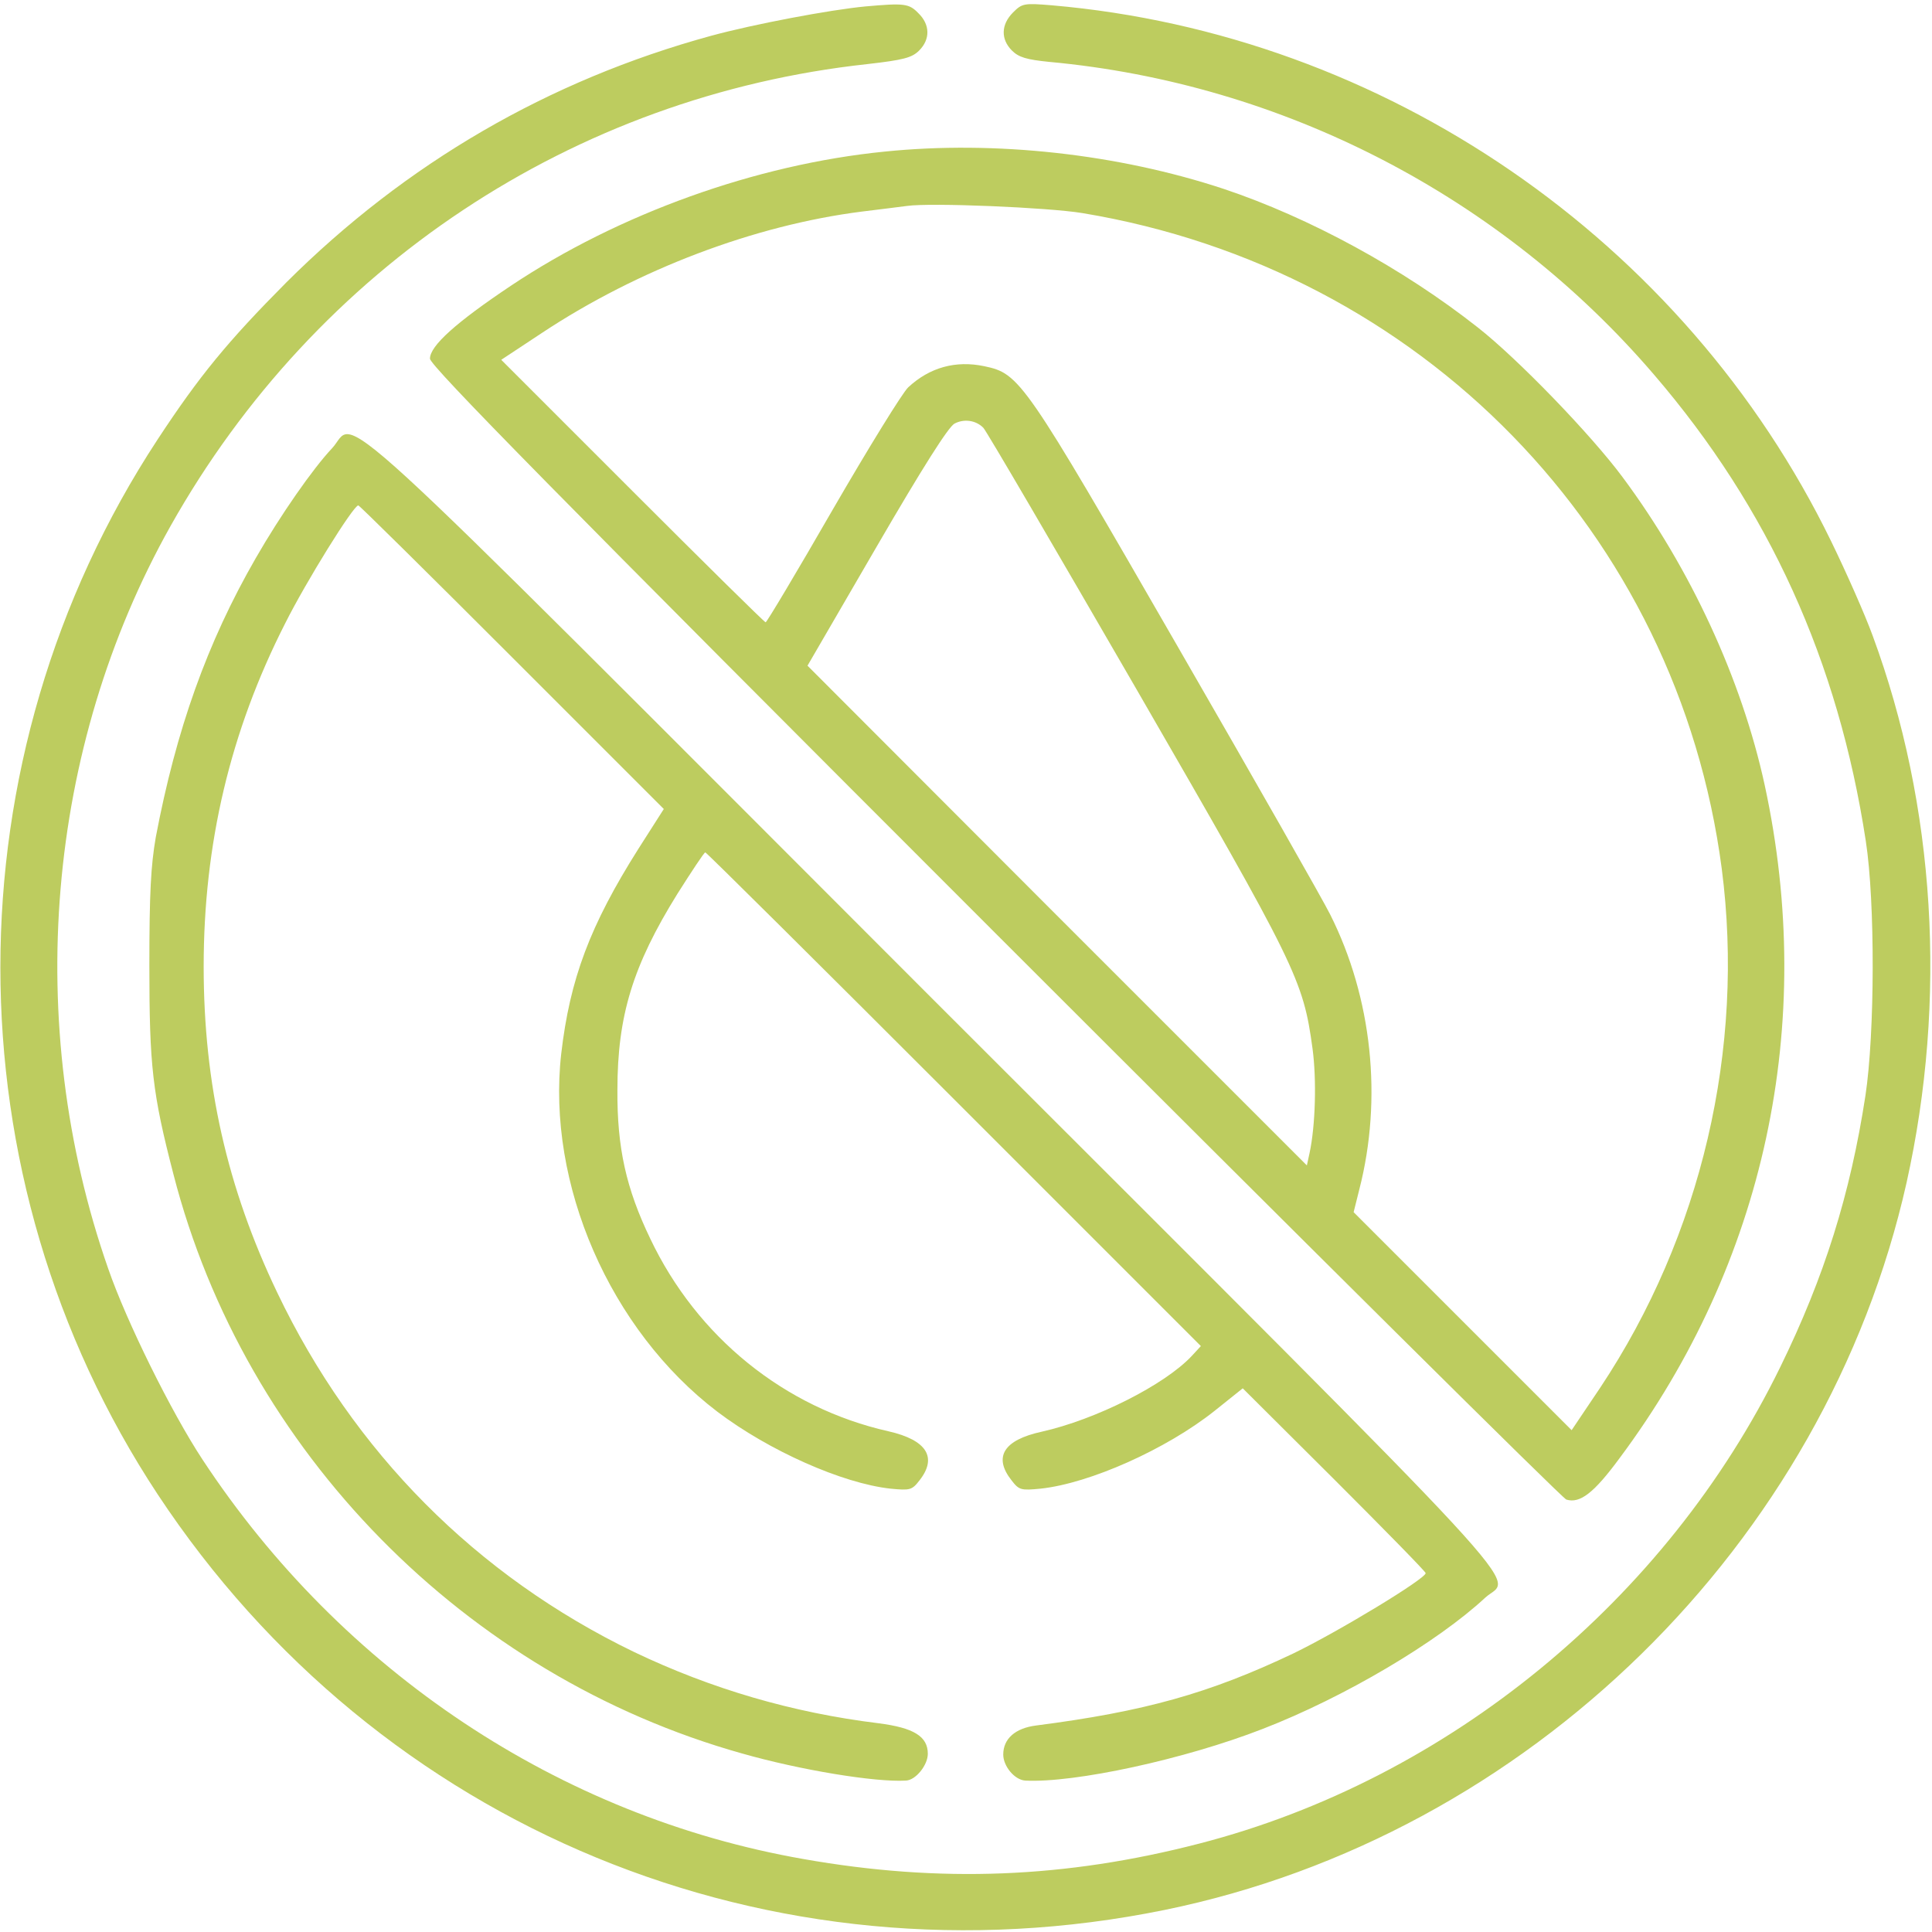 <?xml version="1.0" encoding="UTF-8"?> <svg xmlns="http://www.w3.org/2000/svg" width="683" height="683" viewBox="0 0 683 683" fill="none"> <g clip-path="url(#clip0_219_63)"> <path d="M306 2.267C293.334 3.467 266.534 8.533 251.334 12.667C193.867 28.4 143.467 57.733 101.2 99.867C80.534 120.667 70.534 132.8 55.734 155.333C-18.399 268.267 -18.399 415.867 55.734 528.267C133.734 646.4 272.534 703.6 411.734 675.2C540.134 648.933 645.334 545.867 674 418.133C688.4 353.467 684.267 284.933 662 224.667C659.334 217.333 652.667 202.267 647.334 191.333C595.467 84.8 489.467 12 371.734 1.867C362 1.067 361.334 1.2 358.134 4.4C353.867 8.667 353.734 13.867 357.734 17.867C360.134 20.267 362.934 21.067 370.8 21.867C453.6 29.467 530.8 69.467 584.8 132.533C625.334 179.733 649.867 233.733 659.6 297.333C662.934 318.933 662.8 365.333 659.467 387.333C654.134 422.133 644.934 451.467 629.334 483.333C589.067 565.733 511.867 629.067 424 651.733C376.667 664 332.267 665.733 284 657.2C197.867 642.133 120.934 590.933 71.6 516C60.534 499.2 44.667 467.067 38.267 448.533C8 362 16.267 264.4 60.267 186C111.734 94.4 202.667 34 306.534 22.667C319.467 21.2 322.4 20.4 324.934 17.867C328.934 13.867 328.8 8.667 324.667 4.667C321.334 1.2 319.6 1.067 306 2.267Z" fill="#BDCC5F"></path> <path d="M312.667 53.6C267.2 58.133 218.667 75.6 180.533 101.067C161.2 114 152 122.267 152 126.8C152 129.2 196.267 174.267 351.733 329.733C461.467 439.467 552.4 529.733 553.733 530.133C558.533 531.6 563.467 527.867 572.667 515.333C624 446.4 642.133 362 623.867 277.6C615.733 240.133 597.6 200.933 573.6 168.667C562.533 153.733 536.533 126.8 522.4 115.733C496 94.933 462.933 76.933 432.667 66.8C395.2 54.4 351.733 49.6 312.667 53.6ZM382.667 75.333C502.4 95.2 593.067 188.267 608.667 307.067C616.933 370.667 601.467 436.8 565.733 490.533L555.6 505.6L517.067 467.067L478.533 428.533L480.533 420.533C488.8 388.4 485.067 352.8 470.267 323.333C468.133 318.933 443.867 276.267 416.4 228.667C361.867 134 360.533 132.133 348 129.467C337.867 127.333 328.667 129.867 321.067 136.933C319.067 138.8 307.067 158.267 294.4 180.133C281.733 202.133 271.067 220 270.667 220C270.267 220 249.067 199.067 223.6 173.6L177.2 127.2L191.733 117.6C225.6 95.2 266.8 79.6 304.667 74.8C311.333 74 318.533 73.067 320.667 72.8C329.067 71.6 370.533 73.333 382.667 75.333ZM347.6 151.2C348.533 152 372.8 193.6 401.733 243.6C458.4 341.733 460.667 346.267 464 370.667C465.467 381.467 465.067 397.867 462.933 407.733L462 412L373.733 323.733L285.467 235.333L309.867 193.333C326.133 165.333 335.333 150.8 337.467 149.733C340.8 148 344.933 148.533 347.6 151.2Z" fill="#BDCC5F"></path> <path d="M117.334 158.533C110.667 165.6 99.201 182 90.401 197.333C73.201 227.2 62.267 258 55.067 296C53.334 306 52.801 315.733 52.801 341.333C52.801 376.933 53.867 386.4 61.334 415.2C86.534 513.067 164.401 592.4 262.267 619.867C282.801 625.733 309.467 630.133 320.267 629.467C323.734 629.333 328.001 624 328.001 620C328.001 613.867 323.067 610.8 310.534 609.2C280.134 605.467 251.467 597.067 224.134 584C168.401 557.067 124.934 513.333 98.001 456.933C80.267 419.867 72.001 383.2 72.001 341.733C72.001 298.4 81.334 258.667 100.801 220.4C108.134 205.733 124.934 178.667 126.667 178.667C127.067 178.667 151.467 202.8 180.934 232.267L234.667 286L225.734 300C208.534 327.2 201.467 346.133 198.401 372.533C193.201 418.533 215.601 470.133 253.601 499.067C271.734 512.8 297.734 524.4 314.801 526.267C321.734 526.933 322.401 526.8 325.067 523.333C331.467 515.2 327.601 509.067 314.134 506C277.334 497.733 246.401 472.667 229.867 437.867C221.334 420.133 218.134 405.733 218.267 385.333C218.267 359.067 223.734 341.333 239.467 316C244.534 308 248.934 301.333 249.334 301.333C249.734 301.333 289.334 340.667 337.334 388.667L424.534 475.867L421.334 479.333C411.734 489.6 387.334 501.867 368.267 506.133C354.801 509.067 351.067 515.067 357.601 523.333C360.267 526.8 360.934 526.933 367.867 526.267C385.334 524.4 412.401 512.267 429.334 498.8L439.334 490.8L471.734 523.067C489.467 540.8 504.001 555.6 504.001 556.133C504.001 558.133 472.934 576.933 457.201 584.533C427.467 598.667 404.534 605.067 366.267 610C358.934 610.933 354.667 614.667 354.667 620.267C354.667 624.4 358.667 629.2 362.401 629.467C379.867 630.4 419.067 621.867 446.401 611.2C475.334 600 508.134 580.533 525.067 564.8C534.267 556.267 550.401 573.733 329.601 353.067C108.001 131.333 126.801 148.533 117.334 158.533Z" fill="#BDCC5F"></path> </g> <defs> <clipPath id="clip0_219_63"> <rect width="682.667" height="682.667" fill="white"></rect> </clipPath> </defs> </svg> 